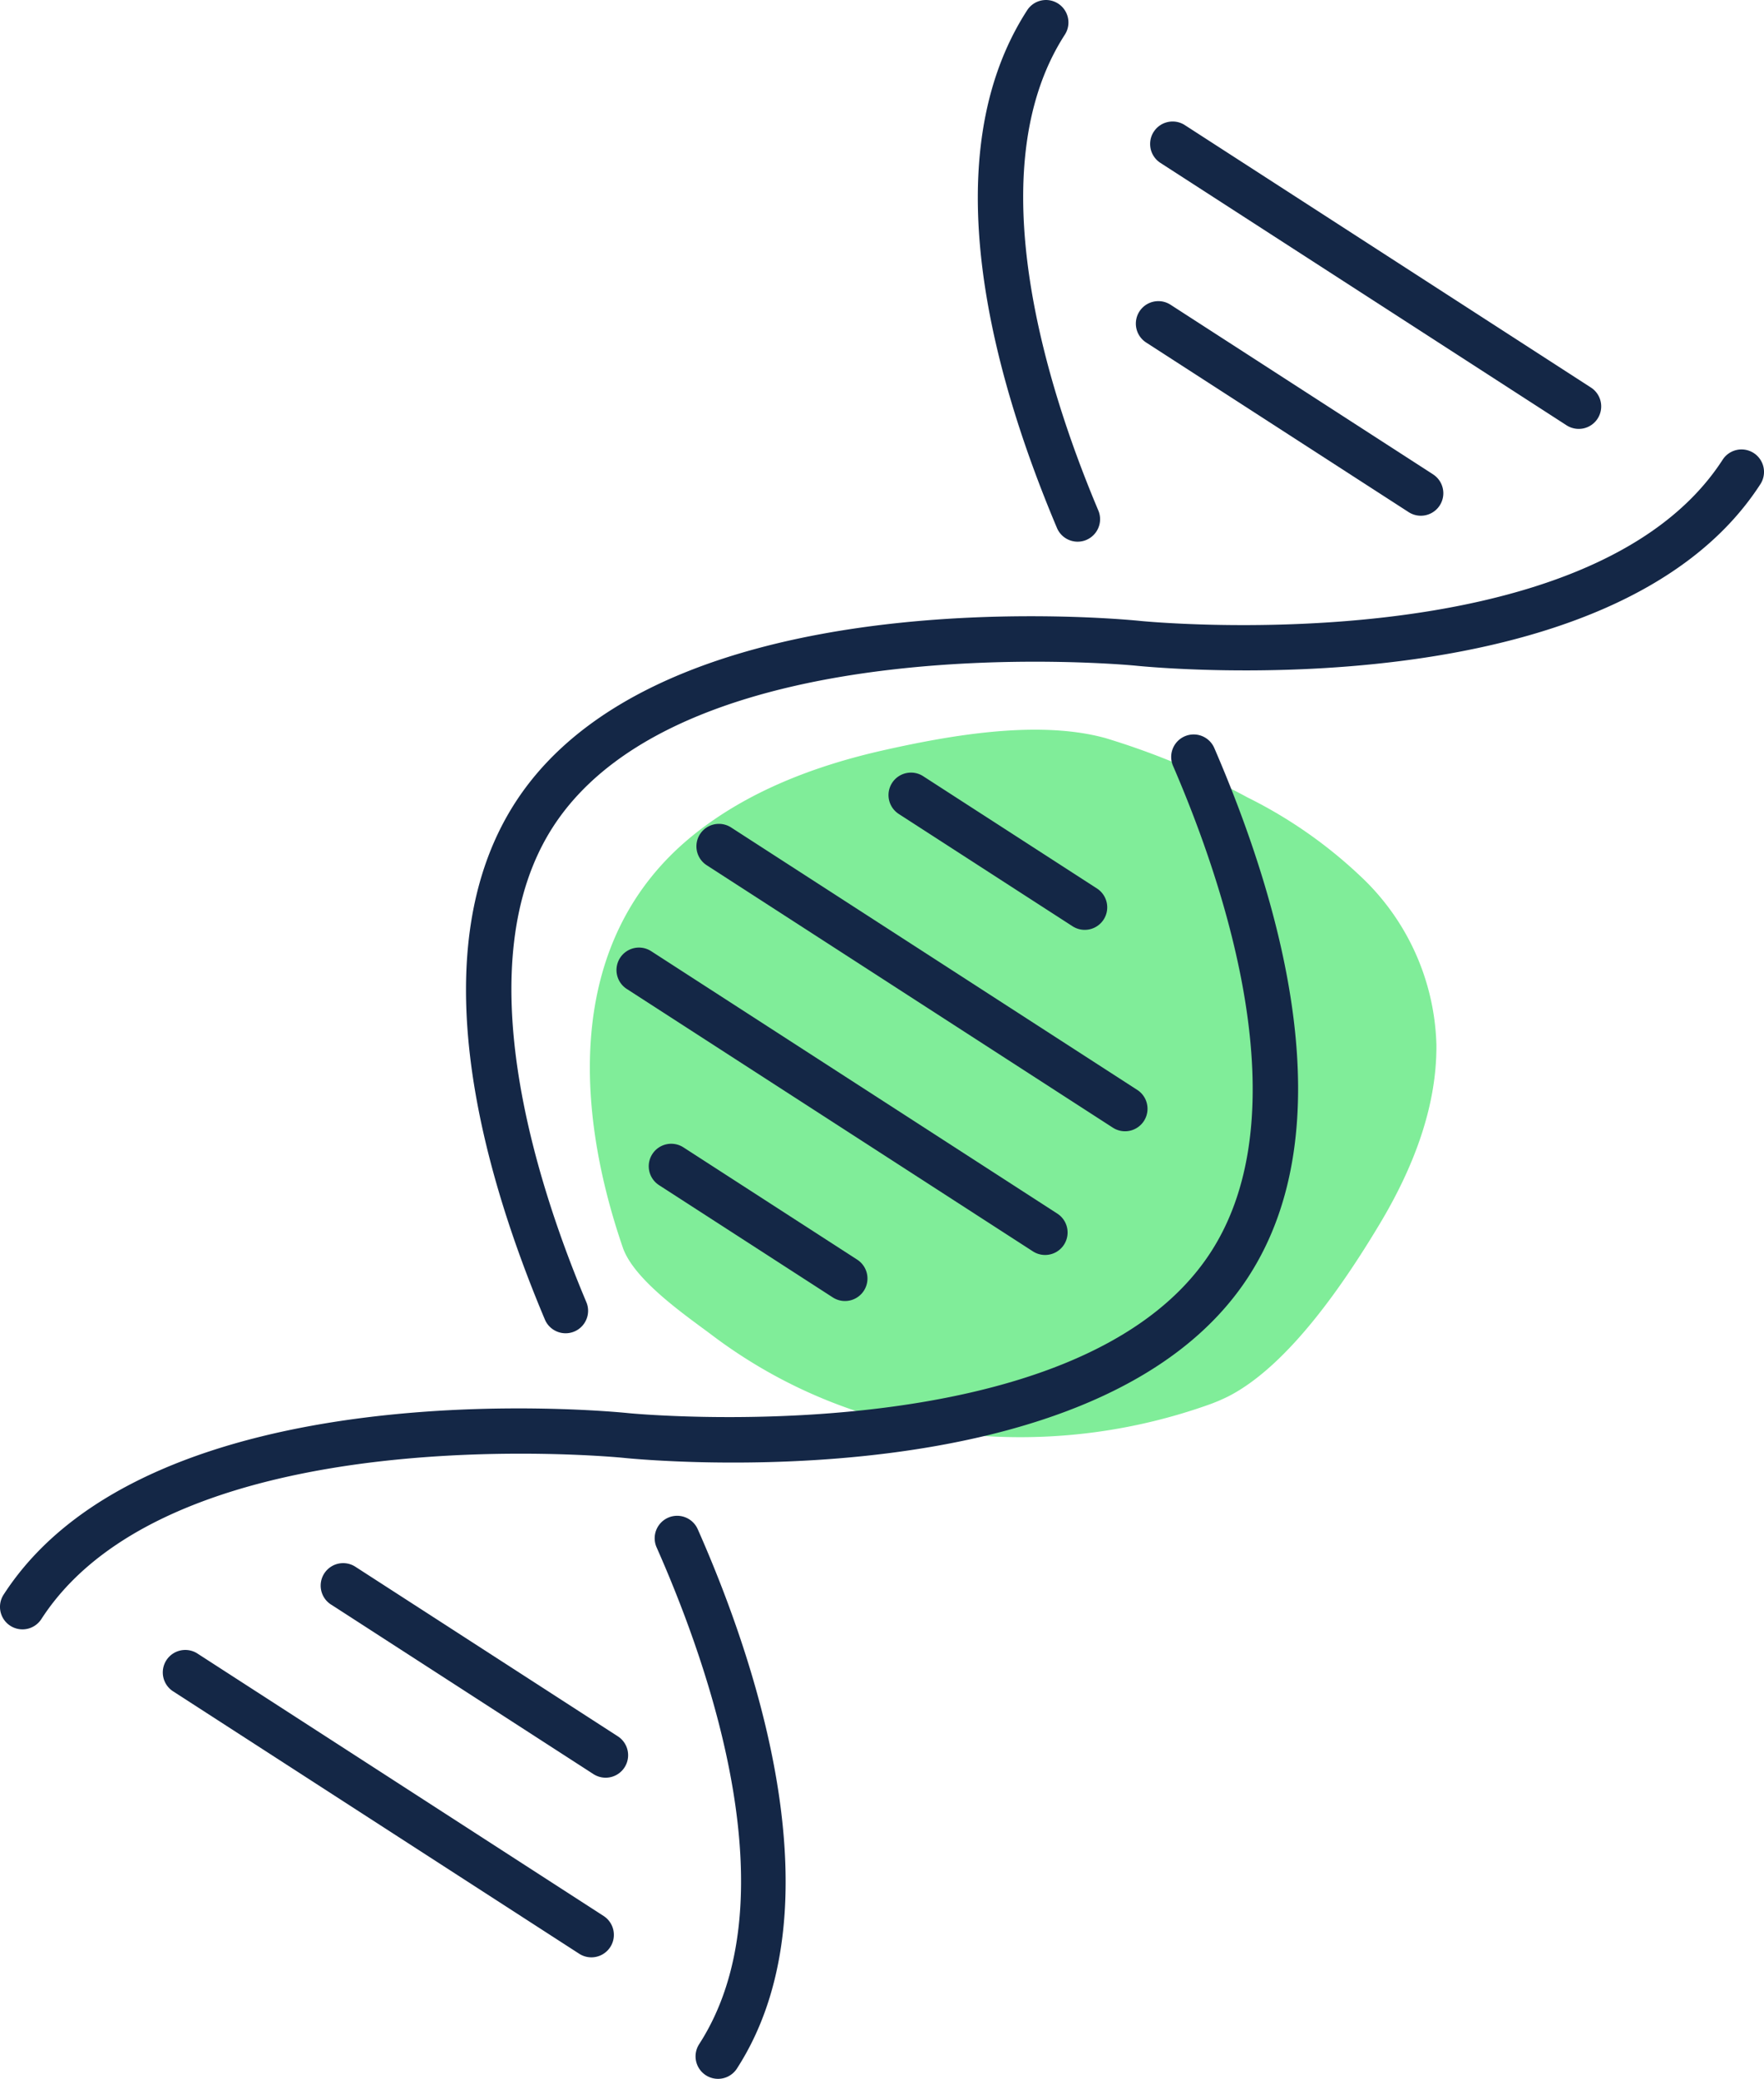 <svg id="Group_93" data-name="Group 93" xmlns="http://www.w3.org/2000/svg" xmlns:xlink="http://www.w3.org/1999/xlink" width="140.098" height="165.078" viewBox="0 0 140.098 165.078">
  <defs>
    <clipPath id="clip-path">
      <rect id="Rectangle_318" data-name="Rectangle 318" width="140.098" height="165.078" fill="none"/>
    </clipPath>
  </defs>
  <g id="Group_92" data-name="Group 92" clip-path="url(#clip-path)">
    <path id="Path_110" data-name="Path 110" d="M85.565,58.16c-4.92-.679-10.741.373-15.37,1.411-5.388,1.21-10.766,3.23-15.108,6.722-10.137,8.152-9.5,21.483-5.625,32.769.9,2.619,5.095,5.461,7.147,7.006a39.989,39.989,0,0,0,21.629,7.97A44.692,44.692,0,0,0,95.9,111.581a14.291,14.291,0,0,0,1.7-.719c4.771-2.468,9.2-9.036,11.966-13.651,2.569-4.283,4.552-9.167,4.515-14.234a19.049,19.049,0,0,0-6.119-13.48,36.8,36.8,0,0,0-8.889-6.176A60.356,60.356,0,0,0,87.794,58.61a17.549,17.549,0,0,0-2.229-.45" fill="#80ed99" fill-rule="evenodd"/>
    <path id="Path_111" data-name="Path 111" d="M55.413,121.431a1.785,1.785,0,0,0-3.265,1.444c4.382,9.9,10.648,28.2,3.379,39.451a1.785,1.785,0,0,0,3,1.936c8.179-12.66,1.56-32.268-3.113-42.831" fill="#142746"/>
    <path id="Path_112" data-name="Path 112" d="M139.813,38.444a1.785,1.785,0,1,0-3-1.937c-10.53,16.3-45.908,12.838-46.262,12.8-.447-.046-3.825-.372-8.679-.372-11.893,0-32.654,1.956-40.945,14.788-7.483,11.584-2.852,28.725,2.35,41.064h0a1.762,1.762,0,0,0,.673.8,1.785,1.785,0,0,0,2.625-.826,1.77,1.77,0,0,0-.009-1.365c-3.985-9.453-9.628-26.927-2.641-37.741C54.4,49.456,89.832,52.824,90.187,52.86c1.547.159,37.938,3.676,49.626-14.416" fill="#142746"/>
    <path id="Path_113" data-name="Path 113" d="M71.382,64.638l13.8,8.915a1.785,1.785,0,0,0,1.938-3l-13.8-8.915a1.769,1.769,0,0,0-.965-.286,1.877,1.877,0,0,0-.379.04,1.785,1.785,0,0,0-.593,3.245" fill="#142746"/>
    <path id="Path_114" data-name="Path 114" d="M90.32,86.548,58.064,65.708a1.778,1.778,0,0,0-.965-.286,1.877,1.877,0,0,0-.379.04,1.785,1.785,0,0,0-.593,3.245l32.255,20.84a1.785,1.785,0,0,0,1.938-3" fill="#142746"/>
    <path id="Path_115" data-name="Path 115" d="M49.779,78.531l32.256,20.84a1.785,1.785,0,0,0,1.937-3L51.716,75.532a1.785,1.785,0,0,0-1.937,3" fill="#142746"/>
    <path id="Path_116" data-name="Path 116" d="M52.34,94.111l13.8,8.915a1.785,1.785,0,0,0,1.938-3l-13.8-8.915a1.785,1.785,0,1,0-1.937,3" fill="#142746"/>
    <path id="Path_117" data-name="Path 117" d="M91.629,10.465a1.788,1.788,0,0,0,.531,2.469l32.256,20.839a1.794,1.794,0,0,0,1.344.246,1.786,1.786,0,0,0,.593-3.245L94.1,9.935a1.776,1.776,0,0,0-.967-.286,1.726,1.726,0,0,0-.377.04,1.77,1.77,0,0,0-1.125.776" fill="#142746"/>
    <path id="Path_118" data-name="Path 118" d="M113.813,37.667,92.967,24.2A1.778,1.778,0,0,0,92,23.913a1.885,1.885,0,0,0-.379.04A1.785,1.785,0,0,0,91.03,27.2l20.846,13.468a1.785,1.785,0,0,0,1.937-3" fill="#142746"/>
    <path id="Path_119" data-name="Path 119" d="M26.285,127.411,47.131,140.88a1.785,1.785,0,0,0,1.938-3L28.223,124.413a1.785,1.785,0,0,0-1.938,3" fill="#142746"/>
    <path id="Path_120" data-name="Path 120" d="M13.746,134.306,46,155.145a1.785,1.785,0,1,0,1.937-3L15.683,131.307a1.773,1.773,0,0,0-.966-.286,1.8,1.8,0,0,0-.378.04,1.785,1.785,0,0,0-.593,3.245" fill="#142746"/>
    <path id="Path_121" data-name="Path 121" d="M99.17,101.353c7.626-11.8,2.725-29.33-2.73-41.954a1.785,1.785,0,1,0-3.277,1.417c4.183,9.68,10.136,27.566,3.008,38.6-10.468,16.2-45.9,12.838-46.26,12.8-1.547-.158-37.938-3.676-49.626,14.416a1.785,1.785,0,1,0,3,1.937c10.53-16.3,45.906-12.839,46.262-12.8,1.545.159,37.95,3.654,49.624-14.416" fill="#142746"/>
    <path id="Path_122" data-name="Path 122" d="M86.278,42.874a1.786,1.786,0,0,0,.951-2.339c-3.994-9.464-9.652-26.957-2.659-37.781A1.785,1.785,0,0,0,83.075,0,1.877,1.877,0,0,0,82.7.04a1.776,1.776,0,0,0-1.124.777c-7.49,11.592-2.846,28.752,2.368,41.107a1.783,1.783,0,0,0,2.338.95" fill="#142746"/>
  </g>
</svg>
